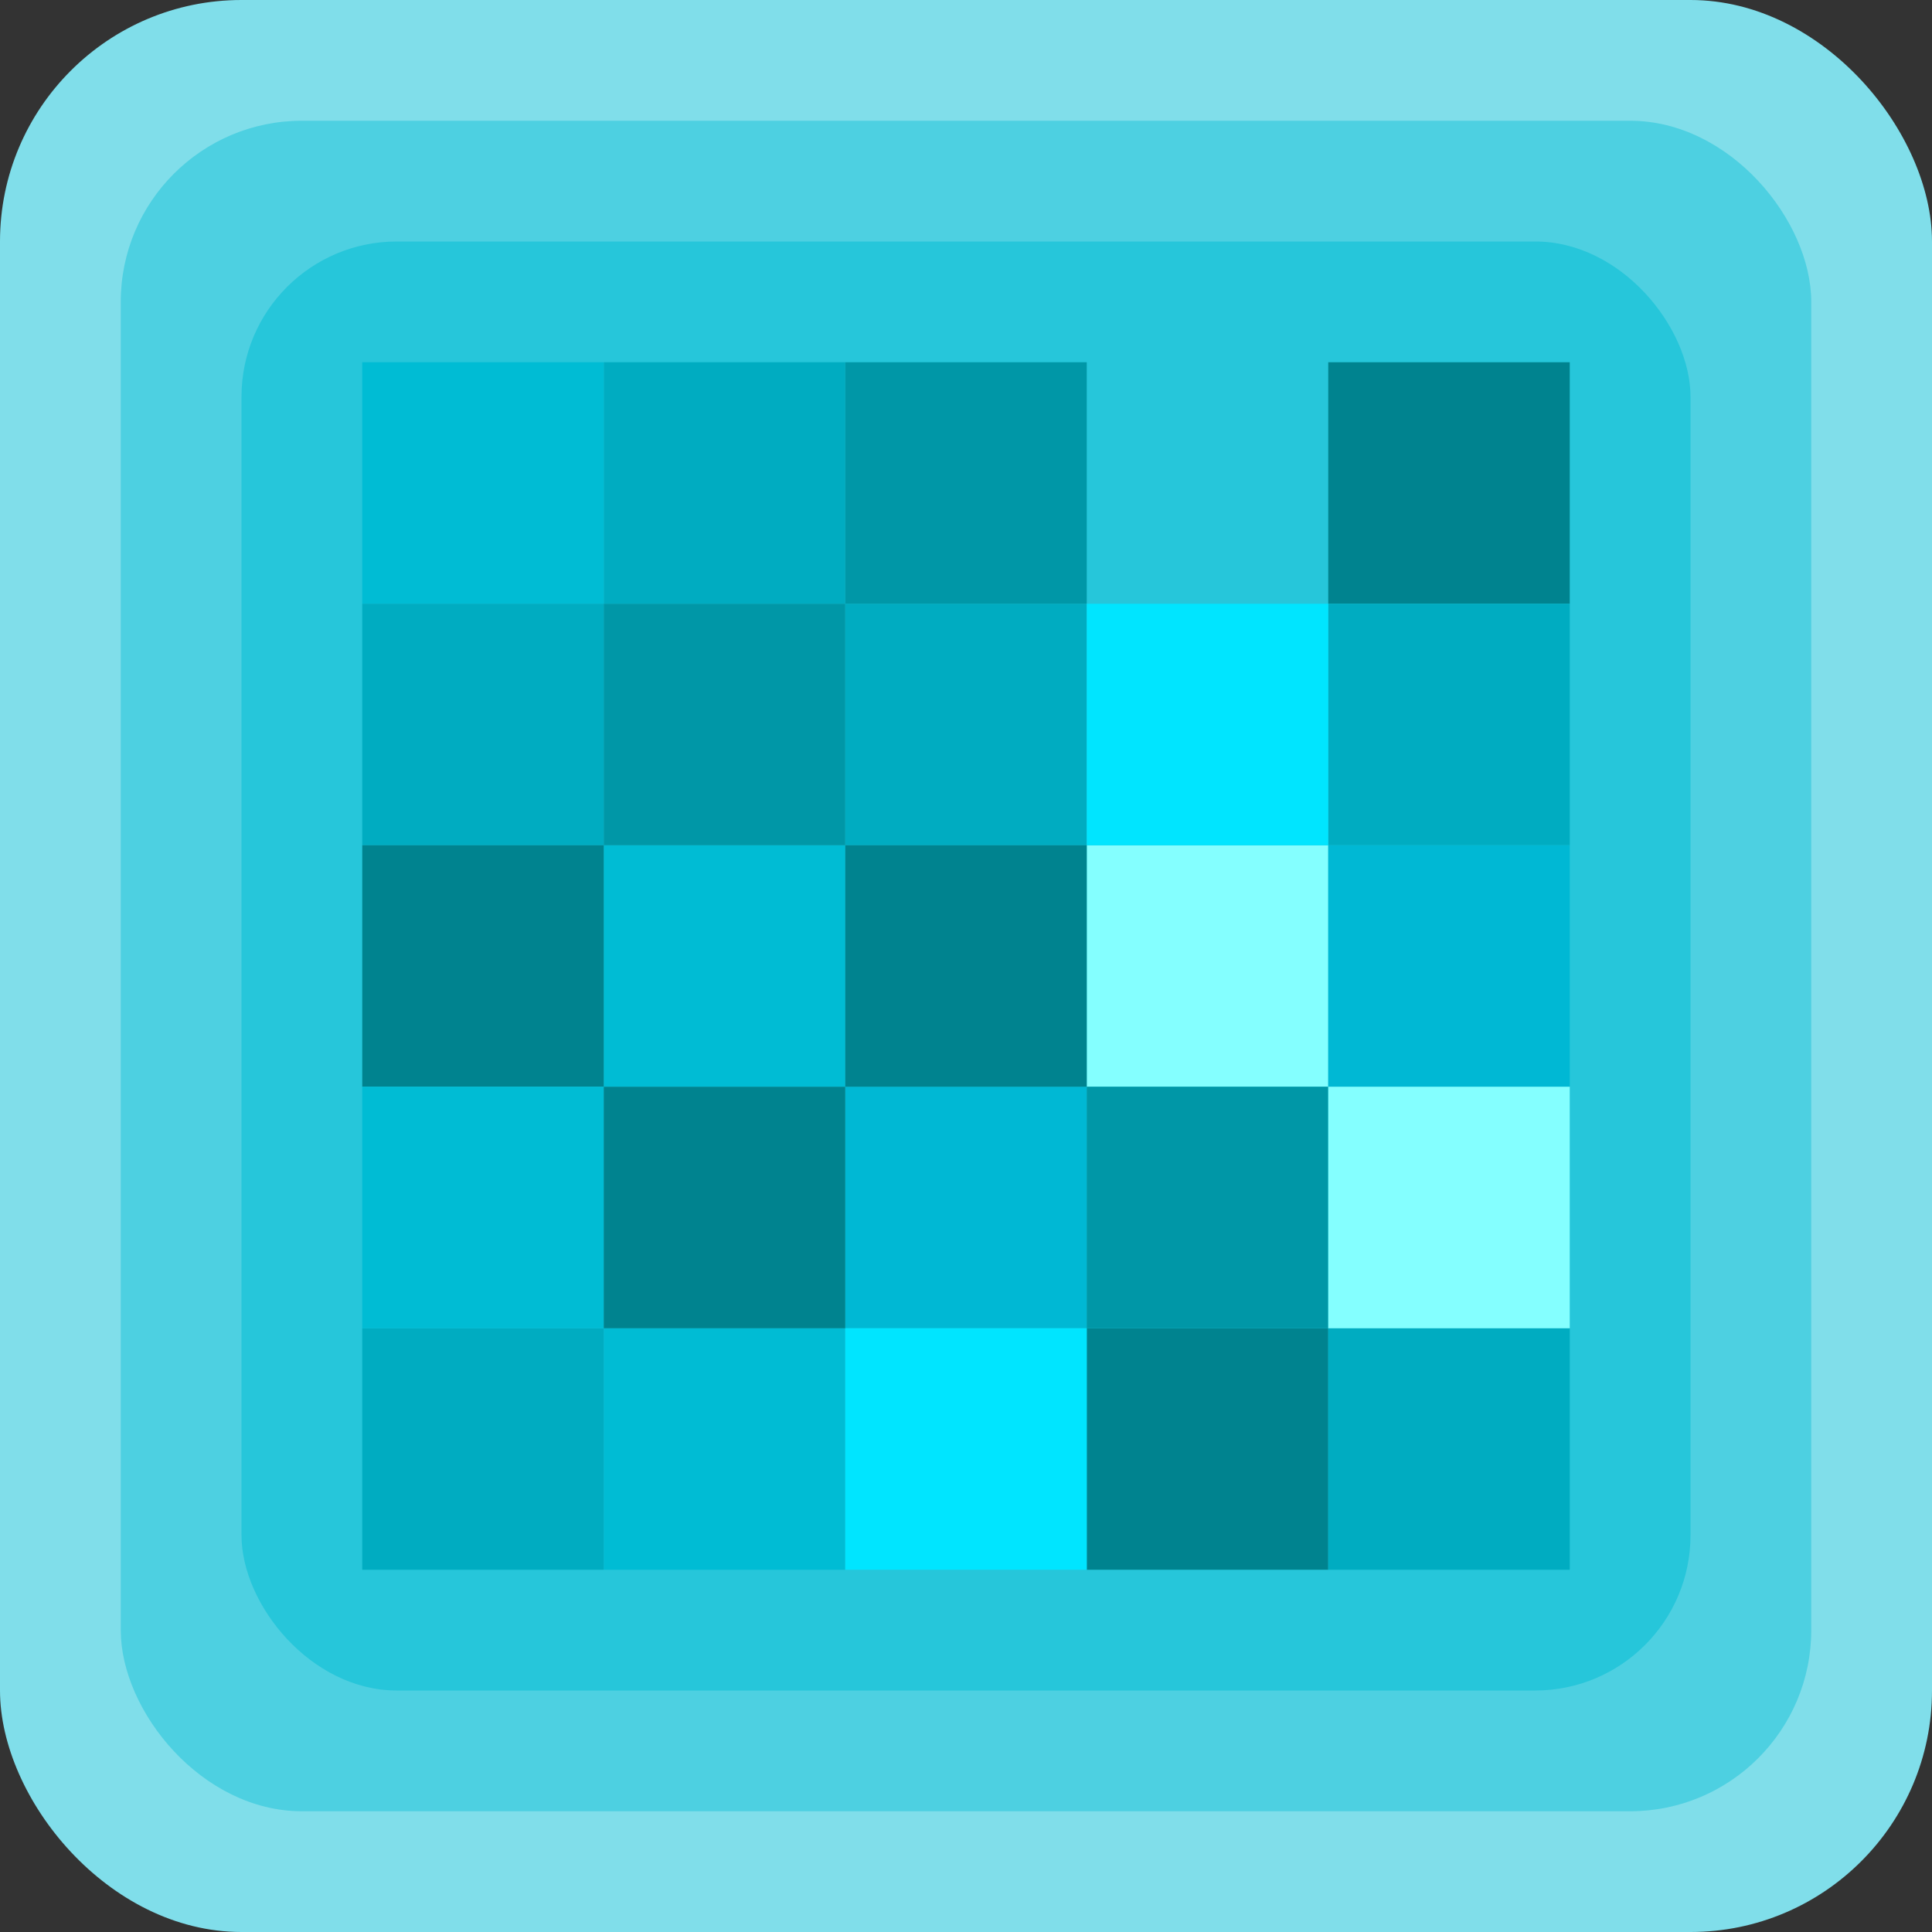 <svg xmlns="http://www.w3.org/2000/svg" width="16" height="16" version="1.1">
 <rect width="100%" height="100%" fill="#333333" stroke="none"/>
 <rect style="fill:#80deea" width="16" height="16" x="0" y="0" rx="2" ry="2"/>
 <rect style="fill:#4dd0e1" width="14" height="14" x="1" y="1" rx="1.5" ry="1.5"/>
 <rect style="fill:#26c6da" width="12" height="12" x="2" y="2" rx="1.286" ry="1.286"/>
 <rect style="fill:#00acc1" width="2" height="2" x="5" y="3"/>
 <rect style="fill:#26c6da" width="2" height="2" x="9" y="3"/>
 <rect style="fill:#00acc1" width="2" height="2" x="7" y="5"/>
 <rect style="fill:#00bcd4" width="2" height="2" x="5" y="7"/>
 <rect style="fill:#84ffff" width="2" height="2" x="9" y="7"/>
 <rect style="fill:#00b8d4" width="2" height="2" x="7" y="9"/>
 <rect style="fill:#00bcd4" width="2" height="2" x="5" y="11"/>
 <rect style="fill:#00838f" width="2" height="2" x="9" y="11"/>
 <rect style="fill:#00bcd4" width="2" height="2" x="3" y="3"/>
 <rect style="fill:#00acc1" width="2" height="2" x="3" y="5"/>
 <rect style="fill:#0097a7" width="2" height="2" x="7" y="3"/>
 <rect style="fill:#00838f" width="2" height="2" x="11" y="3"/>
 <rect style="fill:#00acc1" width="2" height="2" x="11" y="5"/>
 <rect style="fill:#00e5ff" width="2" height="2" x="9" y="5"/>
 <rect style="fill:#0097a7" width="2" height="2" x="5" y="5"/>
 <rect style="fill:#00838f" width="2" height="2" x="3" y="7"/>
 <rect style="fill:#00838f" width="2" height="2" x="7" y="7"/>
 <rect style="fill:#00b8d4" width="2" height="2" x="11" y="7"/>
 <rect style="fill:#00acc1" width="2" height="2" x="11" y="11"/>
 <rect style="fill:#00e5ff" width="2" height="2" x="7" y="11"/>
 <rect style="fill:#00acc1" width="2" height="2" x="3" y="11"/>
 <rect style="fill:#00bcd4" width="2" height="2" x="3" y="9"/>
 <rect style="fill:#00838f" width="2" height="2" x="5" y="9"/>
 <rect style="fill:#0097a7" width="2" height="2" x="9" y="9"/>
 <rect style="fill:#84ffff" width="2" height="2" x="11" y="9"/>
</svg>
